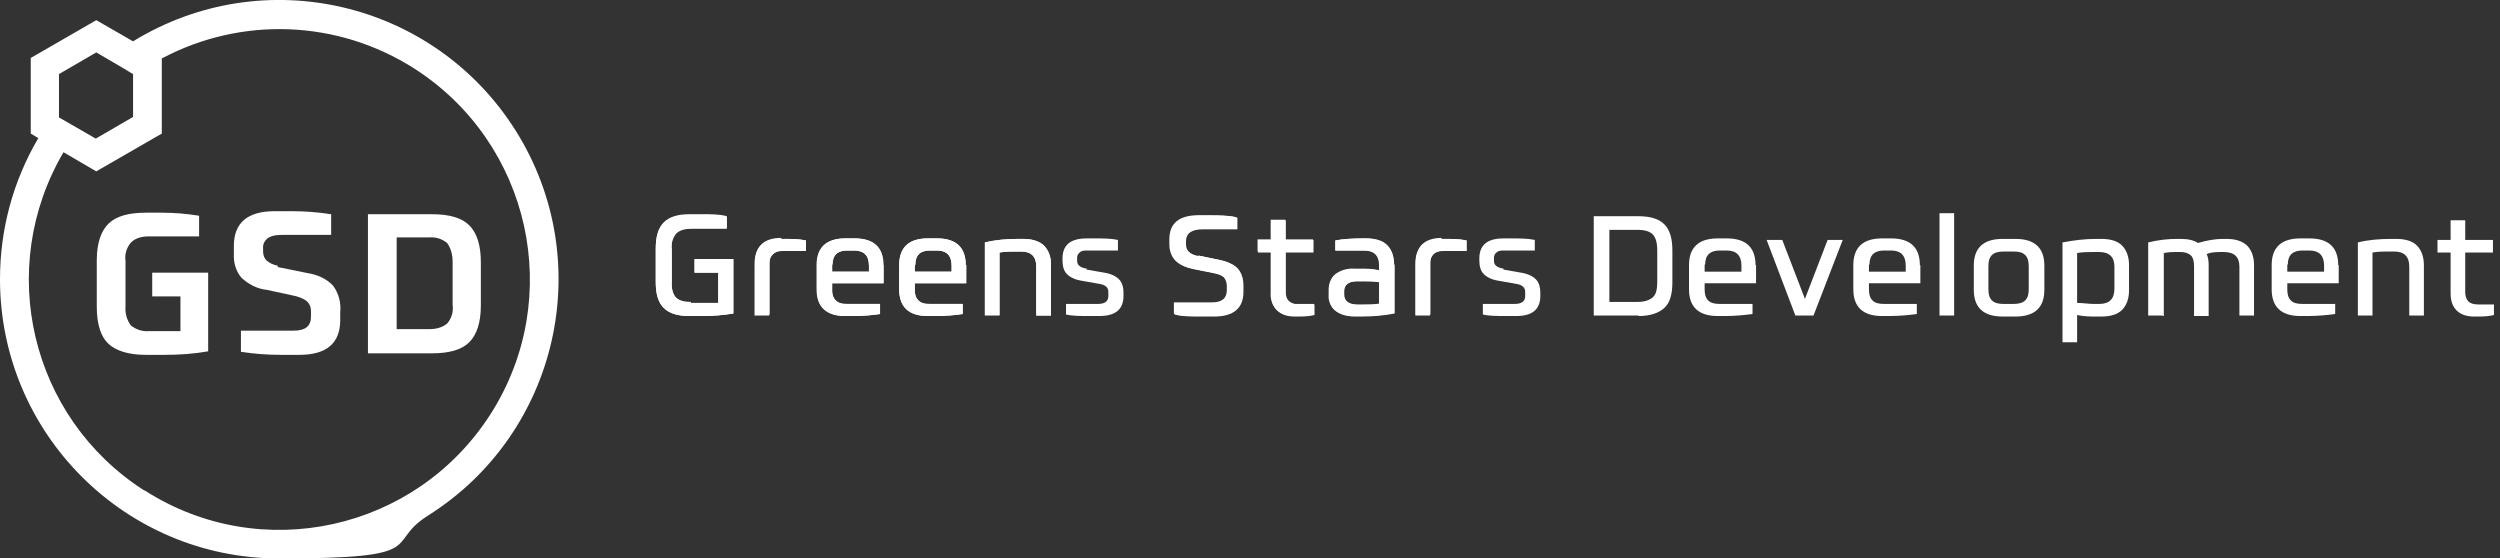 <svg xmlns="http://www.w3.org/2000/svg" viewBox="0 0 496 110.8"><rect x="0" y="0" width="496" height="110.8" fill="#333333" stroke="none"/><defs><style>      .cls-1 {        fill: #fff;      }    </style></defs><g><g id="Capa_1"><g id="Capa_1-2" data-name="Capa_1"><g><path class="cls-1" d="M29.5,65.7h6.3v-6.9h-5.6v-4.7h11.1v15.6c-2.8.5-5.7.7-8.5.7h-3.9c-3.4,0-5.9-.8-7.4-2.2s-2.3-3.9-2.3-7.3v-9.2c0-3.4.8-5.8,2.3-7.3s4-2.2,7.4-2.2h3.2c2.5,0,4.9.2,7.4.6v4.1h-10c-1.3,0-2.6.3-3.5,1.2-.9,1-1.3,2.4-1.1,3.7v9.1c-.1,1.3.3,2.7,1.1,3.7,1,.8,2.3,1.2,3.5,1.1Z"></path><path class="cls-1" d="M55.2,53l5.9,1.2c1.9.3,3.7,1.1,5,2.5,1.1,1.5,1.6,3.4,1.4,5.3v1.5c0,4.6-2.7,6.9-8.1,6.9h-3.8c-2.6,0-5.2-.2-7.8-.6v-4.2h10.5c2.3,0,3.4-.9,3.4-2.8v-1.1c0-.8-.3-1.5-.9-2-.8-.6-1.8-.9-2.8-1.1l-5.1-1.1c-1.9-.2-3.6-1.1-5-2.4-1.1-1.3-1.6-3-1.5-4.8v-1.5c0-4.6,2.7-6.9,8.1-6.9h3.4c2.6,0,5.2.2,7.8.6v4.1h-9.3c-1.1,0-2.2,0-3.2.6-.7.5-1.1,1.3-1,2.1v.6c0,.7.2,1.3.7,1.8.6.5,1.4.9,2.2,1v.3Z"></path><path class="cls-1" d="M85.7,70.1h-12.7v-27.6h12.7c3.4,0,5.9.7,7.4,2.2s2.3,3.9,2.3,7.3v8.6c0,3.4-.8,5.8-2.3,7.3s-4,2.2-7.4,2.2ZM78.7,65.3h6.5c1.3,0,2.5-.3,3.5-1.1.9-1,1.3-2.4,1.1-3.7v-8.5c0-1.4-.3-2.7-1.1-3.8-1-.8-2.2-1.2-3.5-1.1h-6.5v18.2Z"></path><path class="cls-1" d="M102.3,25.9C86.1.2,52.3-7.7,26.4,8.2l-7.3-4.2-13,7.5v15l1.5.9C2.6,35.9,0,45.5,0,55.4c0,30.6,24.8,55.4,55.4,55.4s20.6-2.9,29.5-8.5c25.9-16.3,33.7-50.5,17.4-76.4ZM11.7,14.7l7.4-4.3,4.8,2.8,2.5,1.5v8.5l-7.4,4.3-5.9-3.4-1.4-.8v-8.5h0ZM28.6,97.3C6,82.8-.9,53.2,12.6,30.2l6.5,3.8,13-7.5v-14.9c15.8-8.4,34.9-7.7,50.1,2,23.1,14.8,29.9,45.5,15.1,68.6s-45.5,29.9-68.6,15.1h0Z"></path></g></g><g><path class="cls-1" d="M137.1,60.1h5.4v-6h-4.7v-2.7h7.7v10.8c-2,.3-4.1.5-6.1.5h-2.6c-2.3,0-4-.5-5.1-1.6s-1.6-2.8-1.6-5.1v-6.6c0-2.4.5-4.1,1.6-5.1s2.8-1.6,5.1-1.6h2.5c1.6,0,3.3,0,4.9.4v2.3h-7.1c-1.1,0-2.1.2-2.9.9-.7.9-1.1,2-.9,3.2v6.6c-.1,1.1.2,2.3.9,3.1.8.7,1.9,1,2.9,1h0Z"></path><path class="cls-1" d="M154.9,47.4h.6c1.5,0,2.9,0,4.4.3v2.1h-4.6c-1.2-.2-2.4.7-2.6,1.9v10.7h-2.9v-10.2c0-3.3,1.7-5,5.2-5v.2Z"></path><path class="cls-1" d="M175.3,52.7v3.5h-10.2v1.2c-.2,1.4.7,2.7,2.1,2.9h7.4v2c-1.8.3-3.7.4-5.5.4h-1.3c-3.8,0-5.7-1.8-5.7-5.3v-4.8c0-3.5,1.9-5.3,5.7-5.3h1.8c3.8,0,5.7,1.8,5.7,5.3h0ZM165.1,52.6v1.3h7.3v-1.2c0-2-1-3-3-3h-1.4c-1.9,0-2.9,1-2.9,2.9h0Z"></path><path class="cls-1" d="M191.7,52.7v3.5h-10.2v1.2c-.2,1.4.7,2.7,2.1,2.9h7.4v2c-1.8.3-3.7.4-5.6.4h-1.3c-3.8,0-5.7-1.8-5.7-5.3v-4.8c0-3.5,1.9-5.3,5.7-5.3h1.8c3.8,0,5.7,1.8,5.7,5.3h.1ZM181.5,52.6v1.3h7.3v-1.2c0-2-1-3-2.9-3h-1.4c-2,0-2.9,1-2.9,2.9h-.1Z"></path><path class="cls-1" d="M198.3,62.5h-2.9v-14.4c2.2-.5,4.4-.7,6.6-.7h1c1.5,0,3,.4,4.1,1.3,1,1,1.5,2.4,1.4,3.9v10h-2.9v-9.7c0-2-1-3-3-3h-1.1c-1.1,0-2.1,0-3.2.2v12.5h0Z"></path><path class="cls-1" d="M237.7,50.7l4.3.9c1.3.2,2.6.8,3.5,1.7.7,1,1.1,2.2,1,3.4v1.2c0,3.2-1.9,4.8-5.8,4.8h-2.5c-1.8,0-3.6,0-5.3-.4v-2.3h7.5c2,0,3-.8,3-2.4v-.9c0-.6-.2-1.2-.6-1.7-.6-.5-1.4-.8-2.2-.9l-4-.8c-1.3-.2-2.6-.8-3.5-1.7-.8-.9-1.1-2-1.1-3.2v-.9c0-3.2,1.9-4.8,5.8-4.8h2.2c1.8,0,3.6,0,5.3.4v2.3h-6.9c-2.2,0-3.3.8-3.3,2.4v.5c0,.6.2,1.2.6,1.6.6.5,1.3.8,2.1.9h-.1Z"></path><path class="cls-1" d="M257.5,60.3h3.2v2.1c-1,.2-2,.3-3,.3h-1c-1.2,0-2.5-.4-3.4-1.2-.9-.9-1.3-2.2-1.2-3.5v-8.1h-2.6v-2.4h2.6v-3.9h2.9v3.9h5.5v2.5h-5.5v7.8c-.2,1.2.7,2.3,1.9,2.5.2,0,.4,0,.6,0Z"></path><path class="cls-1" d="M276.6,52.6v9.5c-2.2.4-4.4.6-6.6.6h-1.3c-1.3,0-2.7-.3-3.8-1.1-.9-.8-1.4-1.9-1.3-3.1v-1c0-1.2.4-2.3,1.3-3.1,1.1-.8,2.4-1.2,3.8-1.1h1.1c1.3,0,2.5,0,3.8.3v-1c0-1.9-1-2.9-3-2.9h-5.7v-2c1.8-.3,3.7-.4,5.5-.4h.6c1.5,0,3,.4,4.1,1.3,1,1,1.5,2.4,1.4,3.9h.1ZM270.5,55.8h-1.3c-1.7,0-2.6.7-2.6,2v.7c0,1.3.9,2,2.6,2h1.4c1,0,2,0,3-.2v-4.3c-1.1-.2-2.1-.2-3.2-.2h.1Z"></path><path class="cls-1" d="M285.9,47.4h.6c1.5,0,2.9,0,4.4.3v2.1h-4.6c-1.2-.2-2.4.7-2.5,1.9v10.7h-2.9v-10.2c0-3.3,1.7-5,5.2-5l-.2.2Z"></path><g><path class="cls-1" d="M137.1,60.1h5.4v-6h-4.7v-2.7h7.7v10.8c-1.7.3-3.8.5-6.1.5h-2.6c-2.3,0-4-.5-5.1-1.6-1.1-1-1.6-2.8-1.6-5.1v-6.7c0-2.4.5-4.1,1.6-5.2,1.1-1.1,2.8-1.6,5.1-1.6h2.5c1.9,0,3.5,0,4.9.4v2.3h-7.1c-1.3,0-2.3.3-3,.9-.6.6-.9,1.7-.9,3.2v6.6c0,1.5.3,2.5.9,3.1.6.6,1.6.9,3,.9v.2Z"></path><path class="cls-1" d="M154.9,47.4h.6c1.4,0,2.9,0,4.4.3v2.1h-4.7c-1.7,0-2.6.9-2.6,2.6v10.2h-2.9v-10.2c0-3.3,1.7-5,5.2-5Z"></path><path class="cls-1" d="M175.3,52.7v3.5h-10.2v1.2c0,1,.2,1.7.7,2.2s1.2.7,2.3.7h6.5v2c-1.5.2-3.3.4-5.6.4h-1.3c-3.8,0-5.7-1.8-5.7-5.3v-4.8c0-3.5,1.9-5.3,5.7-5.3h1.8c3.8,0,5.7,1.8,5.7,5.3h.1ZM165.1,52.6v1.3h7.3v-1.2c0-2-1-3-2.9-3h-1.4c-1.9,0-2.9.9-2.9,2.8h-.1Z"></path><path class="cls-1" d="M191.7,52.7v3.5h-10.2v1.2c0,1,.2,1.7.7,2.2s1.2.7,2.3.7h6.5v2c-1.5.2-3.3.4-5.6.4h-1.3c-3.8,0-5.7-1.8-5.7-5.3v-4.8c0-3.5,1.9-5.3,5.7-5.3h1.8c3.8,0,5.7,1.8,5.7,5.3h.1ZM181.5,52.6v1.3h7.3v-1.2c0-2-1-3-2.9-3h-1.4c-1.9,0-2.9.9-2.9,2.8h-.1Z"></path><path class="cls-1" d="M198.3,62.6h-2.9v-14.5c2-.5,4.2-.7,6.6-.7h1c1.8,0,3.2.4,4.1,1.3.9.9,1.4,2.2,1.4,3.9v10h-2.9v-9.7c0-2-1-3-3-3h-1.1c-1,0-2,0-3.2.2v12.4h0Z"></path></g><g><path class="cls-1" d="M237.8,50.7l4.3.9c1.6.4,2.8.9,3.5,1.7s1.1,1.9,1.1,3.4v1.2c0,3.2-1.9,4.9-5.8,4.9h-2.5c-2.2,0-4,0-5.3-.4v-2.3h7.5c2,0,3.1-.8,3.1-2.4v-.9c0-.7-.2-1.3-.7-1.7-.4-.4-1.2-.7-2.2-.9l-4-.8c-1.6-.4-2.8-.9-3.5-1.7s-1.1-1.8-1.1-3.2v-.9c0-3.2,1.9-4.8,5.8-4.8h2.2c2.1,0,3.9,0,5.3.4v2.3h-6.9c-2.2,0-3.3.8-3.3,2.4v.5c0,.7.2,1.2.6,1.6.4.4,1.1.7,2,.9v-.2Z"></path><path class="cls-1" d="M257.6,60.4h3.2v2.1c-.8.2-1.8.3-3,.3h-1c-1.4,0-2.6-.4-3.4-1.2-.8-.8-1.2-1.9-1.2-3.4v-8.1h-2.6v-2.5h2.6v-3.9h2.9v3.9h5.5v2.5h-5.5v7.8c0,1.7.8,2.5,2.5,2.5Z"></path><path class="cls-1" d="M276.7,52.6v9.6c-2.1.4-4.2.6-6.6.6h-1.3c-1.6,0-2.9-.4-3.8-1.1s-1.3-1.7-1.3-3.1v-1c0-1.3.4-2.4,1.3-3.1s2.1-1.1,3.8-1.1h1.1c1,0,2.3,0,3.8.3v-1.1c0-1.9-1-2.9-3-2.9h-5.7v-2c1.5-.3,3.4-.4,5.5-.4h.6c1.8,0,3.2.4,4.1,1.3.9.9,1.4,2.2,1.4,3.9h.1ZM270.6,55.8h-1.3c-1.7,0-2.6.7-2.6,2v.6c0,1.3.9,2,2.6,2h1.4c1.1,0,2.1,0,3.1-.2v-4.2c-1-.2-2-.2-3.2-.2Z"></path><path class="cls-1" d="M286,47.4h.6c1.4,0,2.9,0,4.4.3v2.1h-4.7c-1.7,0-2.6.9-2.6,2.6v10.2h-2.9v-10.2c0-3.3,1.7-5,5.2-5Z"></path><path class="cls-1" d="M298.4,53.5l3.4.6c1.3.2,2.3.7,2.9,1.3s.9,1.5.9,2.7v.6c0,2.7-1.6,4-4.8,4h-1.9c-1.8,0-3.4,0-4.7-.3v-2.1h6.3c1.4,0,2.1-.5,2.1-1.6v-.7c0-.5-.1-.8-.4-1.1s-.8-.5-1.5-.6l-3.4-.6c-1.3-.2-2.3-.7-2.9-1.3s-.9-1.5-.9-2.7v-.4c0-2.7,1.6-4,4.8-4h1.5c1.7,0,3.3,0,4.7.3v2.1h-6c-.7,0-1.2,0-1.6.4-.4.3-.5.7-.5,1.1v.4c0,.5.1.9.4,1.1.3.3.8.5,1.5.6v.2Z"></path><path class="cls-1" d="M215.7,53.5l3.4.6c1.3.2,2.3.7,2.9,1.3s.9,1.5.9,2.7v.6c0,2.7-1.6,4-4.8,4h-1.9c-1.8,0-3.4,0-4.7-.3v-2.1h6.3c1.4,0,2.1-.5,2.1-1.6v-.7c0-.5-.1-.8-.4-1.1s-.8-.5-1.5-.6l-3.4-.6c-1.3-.2-2.3-.7-2.9-1.3s-.9-1.5-.9-2.7v-.4c0-2.7,1.6-4,4.8-4h1.5c1.7,0,3.3,0,4.7.3v2.1h-6c-.7,0-1.2,0-1.6.4-.4.3-.5.7-.5,1.1v.4c0,.5.1.9.4,1.1.3.3.8.5,1.5.6v.2Z"></path></g><g><path class="cls-1" d="M325.1,62.6h-8.9v-19.7h8.9c2.3,0,4,.5,5.1,1.6s1.6,2.8,1.6,5.2v6.3c0,2.4-.5,4.1-1.6,5.1s-2.8,1.6-5.1,1.6h0ZM319.3,59.9h5.6c1.3,0,2.3-.3,3-.9s.9-1.7.9-3.1v-6.2c0-1.5-.3-2.6-.9-3.2-.6-.6-1.6-.9-3-.9h-5.6v14.4h0Z"></path><path class="cls-1" d="M348.4,52.7v3.5h-10.2v1.2c0,1,.2,1.7.7,2.2s1.2.7,2.3.7h6.5v2c-1.5.2-3.3.4-5.6.4h-1.3c-3.8,0-5.7-1.8-5.7-5.3v-4.8c0-3.5,1.9-5.3,5.7-5.3h1.8c3.8,0,5.7,1.8,5.7,5.3h.1ZM338.2,52.6v1.3h7.3v-1.2c0-2-1-3-2.9-3h-1.4c-1.9,0-2.9.9-2.9,2.8h-.1Z"></path><path class="cls-1" d="M353.6,47.6l4.5,11.7,4.5-11.7h3l-5.8,15h-3.6l-5.7-15h3.1Z"></path><path class="cls-1" d="M381,52.7v3.5h-10.2v1.2c0,1,.2,1.7.7,2.2s1.2.7,2.3.7h6.5v2c-1.5.2-3.3.4-5.6.4h-1.3c-3.8,0-5.7-1.8-5.7-5.3v-4.8c0-3.5,1.9-5.3,5.7-5.3h1.8c3.8,0,5.7,1.8,5.7,5.3h.1ZM370.8,52.6v1.3h7.3v-1.2c0-2-1-3-2.9-3h-1.4c-1.9,0-2.9.9-2.9,2.8h-.1Z"></path><path class="cls-1" d="M384.8,42.3h2.9v20.3h-2.9v-20.3Z"></path><path class="cls-1" d="M391.6,57.5v-4.8c0-3.5,1.9-5.3,5.7-5.3h2.6c3.8,0,5.7,1.8,5.7,5.3v4.8c0,3.5-1.9,5.3-5.7,5.3h-2.6c-3.8,0-5.7-1.8-5.7-5.3ZM402.5,57.4v-4.6c0-1-.2-1.7-.7-2.2s-1.2-.7-2.3-.7h-2c-1,0-1.8.2-2.3.7s-.7,1.2-.7,2.2v4.6c0,1,.2,1.7.7,2.2s1.2.7,2.3.7h2c1,0,1.8-.2,2.3-.7s.7-1.2.7-2.2Z"></path><path class="cls-1" d="M409.2,67.9v-19.8c2.1-.4,4.3-.7,6.6-.7h1.1c1.8,0,3.2.4,4.1,1.3.9.9,1.4,2.2,1.4,3.9v5c0,1.7-.5,3-1.4,3.9s-2.3,1.3-4.1,1.3h-1.1c-1.1,0-2.3,0-3.7-.3v5.4h-2.9ZM419.5,57.4v-4.5c0-1.9-1-2.9-3-2.9h-1.1c-1.1,0-2.2,0-3.3.2v9.9c1.2,0,2.2.2,3.3.2h1.1c2,0,3-1,3-3h0Z"></path><path class="cls-1" d="M429.1,62.6h-2.9v-14.5c2-.5,3.9-.7,5.7-.7h.8c1.5,0,2.6.3,3.4.8,1.7-.5,3.4-.8,4.9-.8h.7c1.8,0,3.1.4,4.1,1.3.9.9,1.4,2.2,1.4,3.9v10h-2.9v-9.7c0-1.9-1-2.9-3.1-2.9h-.4c-1,0-2,0-3,.4.3.6.4,1.4.4,2.2v10.1h-2.9v-9.9c0-1-.2-1.7-.6-2.1-.4-.4-1.1-.7-2.1-.7h-.9c-.6,0-1.4,0-2.4.2v12.5h-.2Z"></path><path class="cls-1" d="M464,52.7v3.5h-10.2v1.2c0,1,.2,1.7.7,2.2s1.2.7,2.3.7h6.5v2c-1.5.2-3.3.4-5.6.4h-1.3c-3.8,0-5.7-1.8-5.7-5.3v-4.8c0-3.5,1.9-5.3,5.7-5.3h1.8c3.8,0,5.7,1.8,5.7,5.3h.1ZM453.8,52.6v1.3h7.3v-1.2c0-2-1-3-2.9-3h-1.4c-1.9,0-2.9.9-2.9,2.8h-.1Z"></path><path class="cls-1" d="M470.7,62.6h-2.9v-14.5c2-.5,4.2-.7,6.6-.7h1c1.8,0,3.2.4,4.1,1.3.9.9,1.4,2.2,1.4,3.9v10h-2.9v-9.7c0-2-1-3-3-3h-1.1c-1,0-2,0-3.2.2v12.4h0Z"></path><path class="cls-1" d="M491.6,60.4h3.2v2.1c-.8.2-1.8.3-3,.3h-1c-1.4,0-2.6-.4-3.4-1.2s-1.2-1.9-1.2-3.4v-8.1h-2.6v-2.5h2.6v-3.9h2.9v3.9h5.5v2.5h-5.5v7.8c0,1.7.8,2.5,2.5,2.5Z"></path></g></g></g></g></svg>